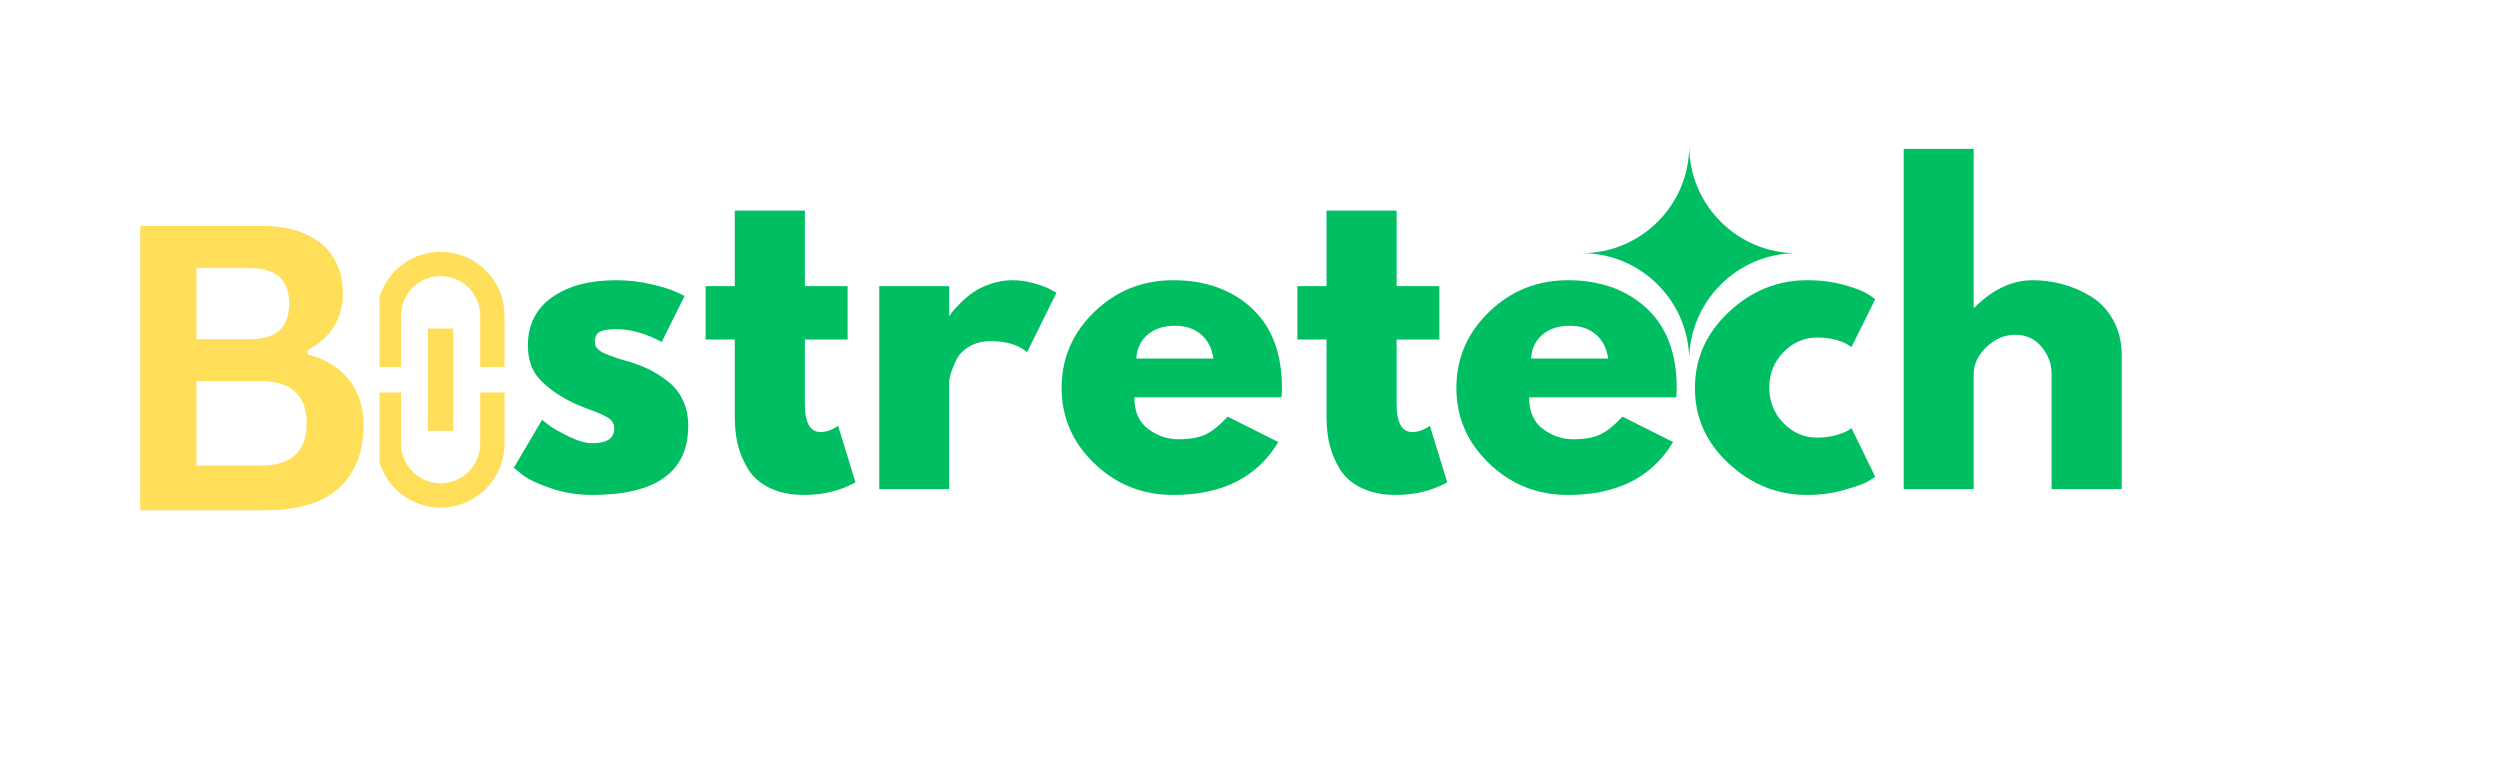 <svg xmlns="http://www.w3.org/2000/svg" xmlns:xlink="http://www.w3.org/1999/xlink" width="318" zoomAndPan="magnify" viewBox="0 0 238.5 73.5" height="98" preserveAspectRatio="xMidYMid meet" version="1.0"><defs><g/><clipPath id="c07d336295"><path d="M 36.215 24.023 L 48.133 24.023 L 48.133 48.609 L 36.215 48.609 Z M 36.215 24.023 " clip-rule="nonzero"/></clipPath><clipPath id="083c319195"><path d="M 150.926 13.926 L 171.039 13.926 L 171.039 34.039 L 150.926 34.039 Z M 150.926 13.926 " clip-rule="nonzero"/></clipPath></defs><g clip-path="url(#c07d336295)"><path fill="#ffde59" d="M 42.035 26.344 C 44.121 26.344 45.816 28.039 45.816 30.125 L 45.816 35.004 L 48.133 35.004 L 48.133 30.125 C 48.133 26.758 45.402 24.023 42.035 24.023 C 38.668 24.023 35.938 26.758 35.938 30.125 L 35.938 35.004 L 38.254 35.004 L 38.254 30.125 C 38.254 28.039 39.949 26.344 42.035 26.344 Z M 40.816 31.344 L 40.816 41.102 L 43.254 41.102 L 43.254 31.344 Z M 48.133 42.32 L 48.133 37.441 L 45.816 37.441 L 45.816 42.32 C 45.816 44.406 44.121 46.105 42.035 46.105 C 39.949 46.105 38.254 44.406 38.254 42.32 L 38.254 37.441 L 35.938 37.441 L 35.938 42.32 C 35.938 45.688 38.668 48.422 42.035 48.422 C 45.402 48.422 48.133 45.688 48.133 42.32 Z M 48.133 42.32 " fill-opacity="1" fill-rule="nonzero"/></g><g fill="#ffde59" fill-opacity="1"><g transform="translate(9.852, 48.677)"><g><path d="M 3.531 0 L 3.531 -27.125 L 15.109 -27.125 C 16.773 -27.125 18.188 -26.859 19.344 -26.328 C 20.5 -25.805 21.375 -25.062 21.969 -24.094 C 22.562 -23.125 22.859 -21.977 22.859 -20.656 C 22.859 -19.457 22.566 -18.398 21.984 -17.484 C 21.398 -16.566 20.566 -15.828 19.484 -15.266 L 19.484 -14.875 C 21.191 -14.438 22.508 -13.629 23.438 -12.453 C 24.363 -11.273 24.828 -9.832 24.828 -8.125 C 24.828 -5.531 24.039 -3.523 22.469 -2.109 C 20.906 -0.703 18.586 0 15.516 0 Z M 13.984 -16.312 C 16.484 -16.312 17.734 -17.438 17.734 -19.688 C 17.734 -20.832 17.426 -21.688 16.812 -22.25 C 16.195 -22.812 15.254 -23.094 13.984 -23.094 L 8.891 -23.094 L 8.891 -16.312 Z M 14.969 -4.25 C 17.926 -4.25 19.406 -5.594 19.406 -8.281 C 19.406 -10.977 17.926 -12.328 14.969 -12.328 L 8.891 -12.328 L 8.891 -4.25 Z M 14.969 -4.25 "/></g></g></g><g clip-path="url(#083c319195)"><path fill="#00bf63" d="M 161.152 34.379 C 161.152 28.75 156.555 24.152 150.926 24.152 C 156.555 24.152 161.152 19.555 161.152 13.926 C 161.152 19.555 165.75 24.152 171.379 24.152 C 165.75 24.152 161.152 28.75 161.152 34.379 Z M 161.152 34.379 " fill-opacity="1" fill-rule="nonzero"/></g><g fill="#00bf63" fill-opacity="1"><g transform="translate(48.142, 46.655)"><g><path d="M 10.672 -19.922 C 11.785 -19.922 12.879 -19.797 13.953 -19.547 C 15.035 -19.297 15.844 -19.047 16.375 -18.797 L 17.172 -18.422 L 14.984 -14.031 C 13.473 -14.844 12.035 -15.25 10.672 -15.25 C 9.922 -15.25 9.391 -15.164 9.078 -15 C 8.766 -14.832 8.609 -14.523 8.609 -14.078 C 8.609 -13.973 8.617 -13.867 8.641 -13.766 C 8.66 -13.672 8.707 -13.578 8.781 -13.484 C 8.863 -13.398 8.938 -13.328 9 -13.266 C 9.062 -13.203 9.164 -13.129 9.312 -13.047 C 9.469 -12.973 9.586 -12.914 9.672 -12.875 C 9.766 -12.844 9.91 -12.789 10.109 -12.719 C 10.316 -12.645 10.469 -12.586 10.562 -12.547 C 10.664 -12.504 10.836 -12.445 11.078 -12.375 C 11.316 -12.301 11.5 -12.25 11.625 -12.219 C 12.406 -12 13.082 -11.75 13.656 -11.469 C 14.238 -11.195 14.848 -10.82 15.484 -10.344 C 16.129 -9.863 16.629 -9.258 16.984 -8.531 C 17.336 -7.801 17.516 -6.969 17.516 -6.031 C 17.516 -1.633 14.457 0.562 8.344 0.562 C 6.957 0.562 5.641 0.348 4.391 -0.078 C 3.148 -0.504 2.254 -0.93 1.703 -1.359 L 0.875 -2.031 L 3.578 -6.609 C 3.785 -6.43 4.051 -6.223 4.375 -5.984 C 4.707 -5.742 5.301 -5.414 6.156 -5 C 7.008 -4.582 7.75 -4.375 8.375 -4.375 C 9.758 -4.375 10.453 -4.836 10.453 -5.766 C 10.453 -6.203 10.273 -6.535 9.922 -6.766 C 9.566 -7.004 8.969 -7.273 8.125 -7.578 C 7.289 -7.879 6.633 -8.16 6.156 -8.422 C 4.945 -9.047 3.988 -9.754 3.281 -10.547 C 2.57 -11.336 2.219 -12.391 2.219 -13.703 C 2.219 -15.66 2.977 -17.188 4.5 -18.281 C 6.031 -19.375 8.086 -19.922 10.672 -19.922 Z M 10.672 -19.922 "/></g></g></g><g fill="#00bf63" fill-opacity="1"><g transform="translate(66.707, 46.655)"><g><path d="M 3.391 -19.359 L 3.391 -26.562 L 10.078 -26.562 L 10.078 -19.359 L 14.156 -19.359 L 14.156 -14.266 L 10.078 -14.266 L 10.078 -8.109 C 10.078 -6.328 10.578 -5.438 11.578 -5.438 C 11.836 -5.438 12.102 -5.484 12.375 -5.578 C 12.656 -5.68 12.867 -5.785 13.016 -5.891 L 13.25 -6.031 L 14.906 -0.641 C 13.469 0.16 11.832 0.562 10 0.562 C 8.738 0.562 7.656 0.344 6.75 -0.094 C 5.844 -0.531 5.156 -1.117 4.688 -1.859 C 4.227 -2.609 3.895 -3.391 3.688 -4.203 C 3.488 -5.023 3.391 -5.898 3.391 -6.828 L 3.391 -14.266 L 0.609 -14.266 L 0.609 -19.359 Z M 3.391 -19.359 "/></g></g></g><g fill="#00bf63" fill-opacity="1"><g transform="translate(81.613, 46.655)"><g><path d="M 2.266 0 L 2.266 -19.359 L 8.938 -19.359 L 8.938 -16.562 L 9.016 -16.562 C 9.066 -16.664 9.148 -16.789 9.266 -16.938 C 9.379 -17.094 9.625 -17.359 10 -17.734 C 10.375 -18.109 10.773 -18.445 11.203 -18.75 C 11.629 -19.051 12.18 -19.32 12.859 -19.562 C 13.547 -19.801 14.238 -19.922 14.938 -19.922 C 15.664 -19.922 16.383 -19.816 17.094 -19.609 C 17.801 -19.41 18.316 -19.211 18.641 -19.016 L 19.172 -18.719 L 16.375 -13.062 C 15.539 -13.758 14.383 -14.109 12.906 -14.109 C 12.102 -14.109 11.41 -13.93 10.828 -13.578 C 10.254 -13.234 9.848 -12.805 9.609 -12.297 C 9.367 -11.797 9.195 -11.367 9.094 -11.016 C 8.988 -10.66 8.938 -10.383 8.938 -10.188 L 8.938 0 Z M 2.266 0 "/></g></g></g><g fill="#00bf63" fill-opacity="1"><g transform="translate(100.405, 46.655)"><g><path d="M 21.844 -8.75 L 7.812 -8.75 C 7.812 -7.395 8.25 -6.391 9.125 -5.734 C 10.008 -5.078 10.969 -4.75 12 -4.75 C 13.082 -4.75 13.938 -4.895 14.562 -5.188 C 15.195 -5.477 15.914 -6.051 16.719 -6.906 L 21.547 -4.484 C 19.535 -1.117 16.191 0.562 11.516 0.562 C 8.586 0.562 6.082 -0.438 4 -2.438 C 1.914 -4.438 0.875 -6.844 0.875 -9.656 C 0.875 -12.477 1.914 -14.895 4 -16.906 C 6.082 -18.914 8.586 -19.922 11.516 -19.922 C 14.578 -19.922 17.07 -19.035 19 -17.266 C 20.926 -15.492 21.891 -12.957 21.891 -9.656 C 21.891 -9.207 21.875 -8.906 21.844 -8.75 Z M 8 -12.453 L 15.359 -12.453 C 15.203 -13.461 14.801 -14.234 14.156 -14.766 C 13.52 -15.305 12.703 -15.578 11.703 -15.578 C 10.586 -15.578 9.703 -15.285 9.047 -14.703 C 8.398 -14.129 8.051 -13.379 8 -12.453 Z M 8 -12.453 "/></g></g></g><g fill="#00bf63" fill-opacity="1"><g transform="translate(123.16, 46.655)"><g><path d="M 3.391 -19.359 L 3.391 -26.562 L 10.078 -26.562 L 10.078 -19.359 L 14.156 -19.359 L 14.156 -14.266 L 10.078 -14.266 L 10.078 -8.109 C 10.078 -6.328 10.578 -5.438 11.578 -5.438 C 11.836 -5.438 12.102 -5.484 12.375 -5.578 C 12.656 -5.68 12.867 -5.785 13.016 -5.891 L 13.25 -6.031 L 14.906 -0.641 C 13.469 0.16 11.832 0.562 10 0.562 C 8.738 0.562 7.656 0.344 6.75 -0.094 C 5.844 -0.531 5.156 -1.117 4.688 -1.859 C 4.227 -2.609 3.895 -3.391 3.688 -4.203 C 3.488 -5.023 3.391 -5.898 3.391 -6.828 L 3.391 -14.266 L 0.609 -14.266 L 0.609 -19.359 Z M 3.391 -19.359 "/></g></g></g><g fill="#00bf63" fill-opacity="1"><g transform="translate(138.065, 46.655)"><g><path d="M 21.844 -8.75 L 7.812 -8.75 C 7.812 -7.395 8.25 -6.391 9.125 -5.734 C 10.008 -5.078 10.969 -4.75 12 -4.75 C 13.082 -4.75 13.938 -4.895 14.562 -5.188 C 15.195 -5.477 15.914 -6.051 16.719 -6.906 L 21.547 -4.484 C 19.535 -1.117 16.191 0.562 11.516 0.562 C 8.586 0.562 6.082 -0.438 4 -2.438 C 1.914 -4.438 0.875 -6.844 0.875 -9.656 C 0.875 -12.477 1.914 -14.895 4 -16.906 C 6.082 -18.914 8.586 -19.922 11.516 -19.922 C 14.578 -19.922 17.07 -19.035 19 -17.266 C 20.926 -15.492 21.891 -12.957 21.891 -9.656 C 21.891 -9.207 21.875 -8.906 21.844 -8.75 Z M 8 -12.453 L 15.359 -12.453 C 15.203 -13.461 14.801 -14.234 14.156 -14.766 C 13.52 -15.305 12.703 -15.578 11.703 -15.578 C 10.586 -15.578 9.703 -15.285 9.047 -14.703 C 8.398 -14.129 8.051 -13.379 8 -12.453 Z M 8 -12.453 "/></g></g></g><g fill="#00bf63" fill-opacity="1"><g transform="translate(160.82, 46.655)"><g><path d="M 12.562 -14.453 C 11.301 -14.453 10.219 -13.984 9.312 -13.047 C 8.414 -12.117 7.969 -11.004 7.969 -9.703 C 7.969 -8.367 8.414 -7.234 9.312 -6.297 C 10.219 -5.367 11.301 -4.906 12.562 -4.906 C 13.164 -4.906 13.738 -4.977 14.281 -5.125 C 14.82 -5.281 15.219 -5.43 15.469 -5.578 L 15.812 -5.812 L 18.078 -1.172 C 17.898 -1.047 17.656 -0.891 17.344 -0.703 C 17.031 -0.516 16.312 -0.258 15.188 0.062 C 14.07 0.395 12.867 0.562 11.578 0.562 C 8.742 0.562 6.25 -0.438 4.094 -2.438 C 1.945 -4.438 0.875 -6.832 0.875 -9.625 C 0.875 -12.438 1.945 -14.852 4.094 -16.875 C 6.25 -18.906 8.742 -19.922 11.578 -19.922 C 12.867 -19.922 14.051 -19.77 15.125 -19.469 C 16.207 -19.164 16.977 -18.863 17.438 -18.562 L 18.078 -18.109 L 15.812 -13.547 C 14.977 -14.148 13.895 -14.453 12.562 -14.453 Z M 12.562 -14.453 "/></g></g></g><g fill="#00bf63" fill-opacity="1"><g transform="translate(179.348, 46.655)"><g><path d="M 2.266 0 L 2.266 -32.453 L 8.938 -32.453 L 8.938 -17.312 L 9.016 -17.312 C 10.754 -19.051 12.602 -19.922 14.562 -19.922 C 15.52 -19.922 16.469 -19.797 17.406 -19.547 C 18.352 -19.297 19.258 -18.906 20.125 -18.375 C 21 -17.844 21.707 -17.094 22.25 -16.125 C 22.789 -15.156 23.062 -14.031 23.062 -12.75 L 23.062 0 L 16.375 0 L 16.375 -10.938 C 16.375 -11.945 16.051 -12.828 15.406 -13.578 C 14.77 -14.336 13.938 -14.719 12.906 -14.719 C 11.895 -14.719 10.977 -14.328 10.156 -13.547 C 9.344 -12.766 8.938 -11.895 8.938 -10.938 L 8.938 0 Z M 2.266 0 "/></g></g></g></svg>